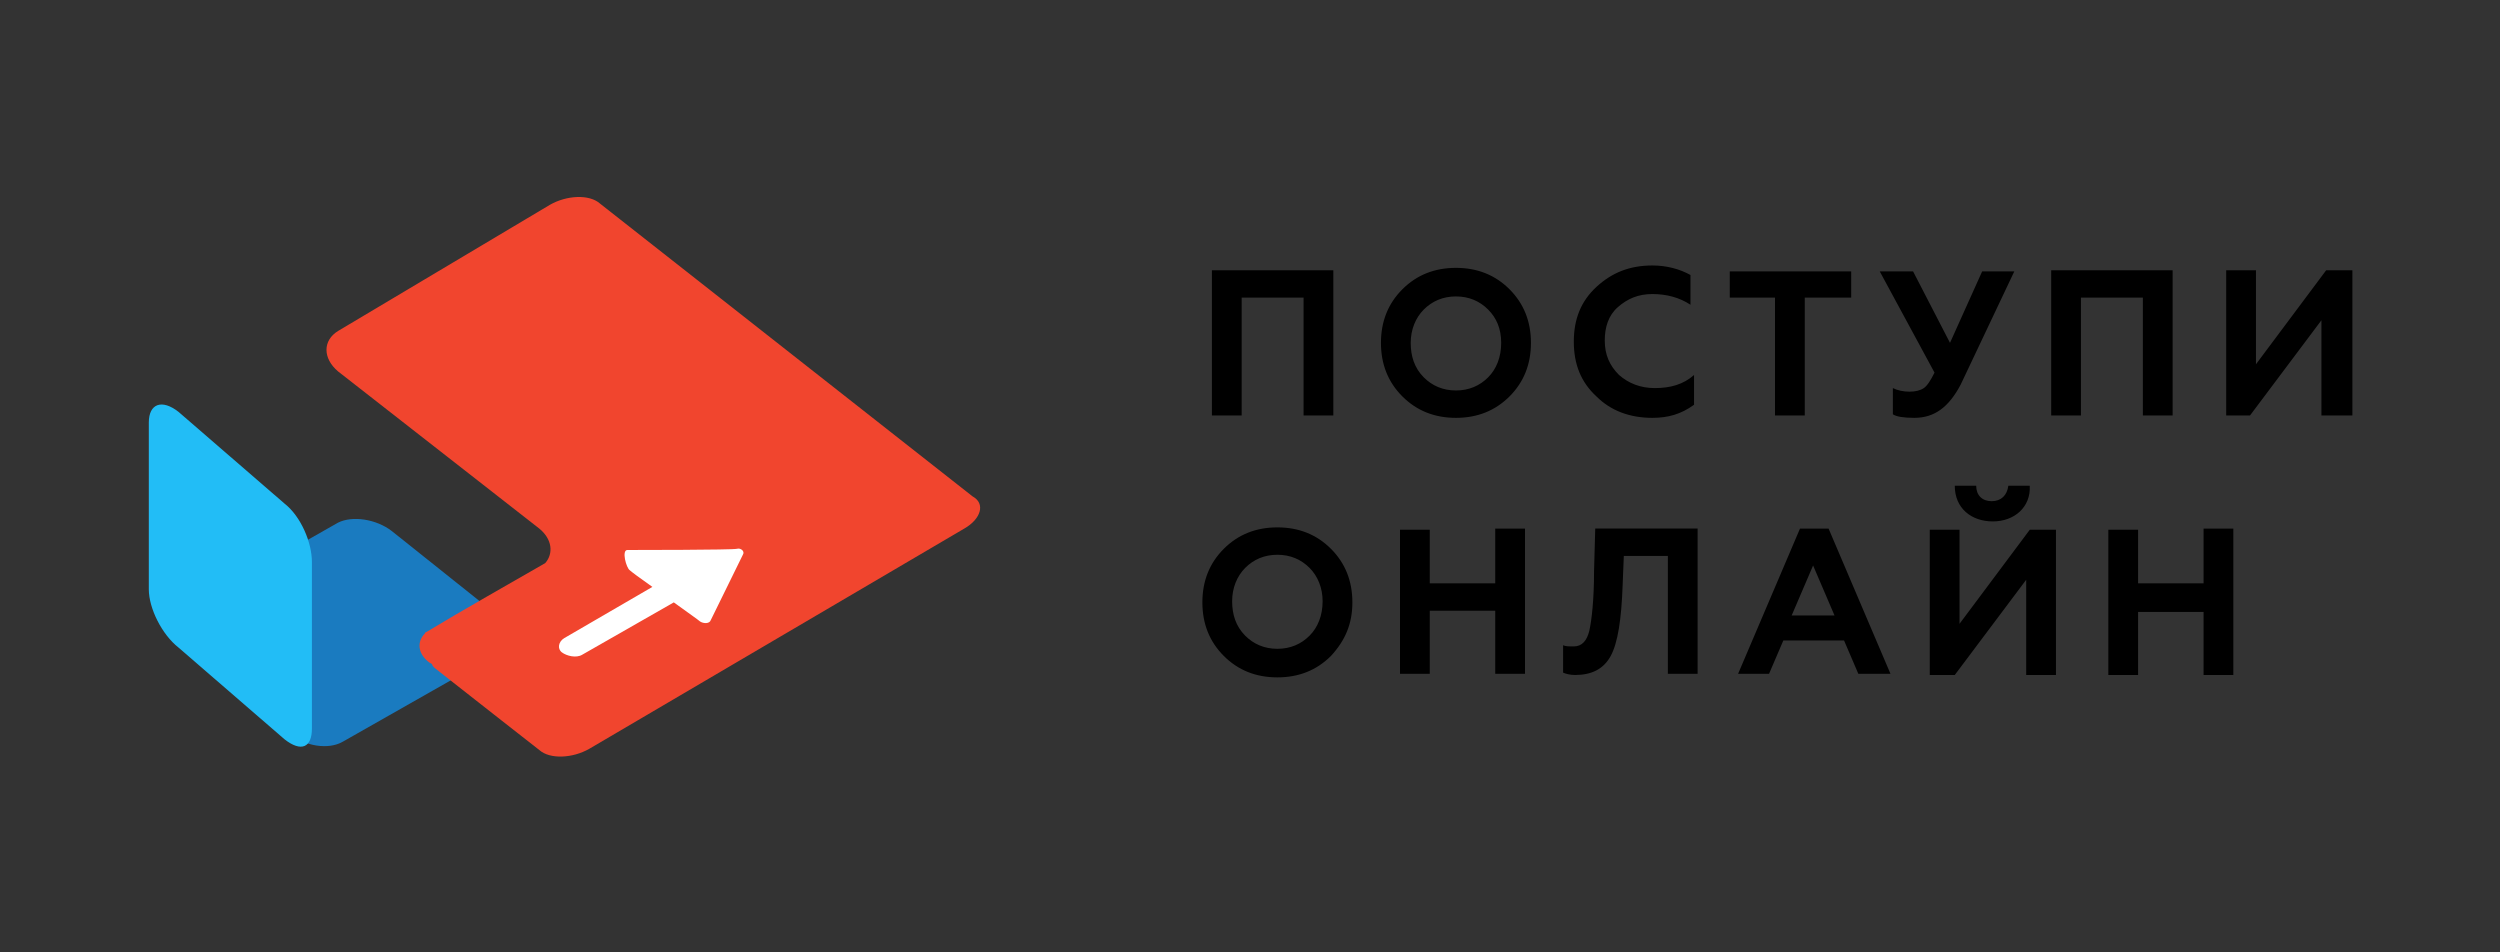 <svg xmlns="http://www.w3.org/2000/svg" width="210" height="80"><rect width="100%" height="100%" fill="#333333" stroke="none"/><g fill-rule="evenodd" clip-rule="evenodd"><path d="M195 34.9v-8l-6 8h-2V22.7h2.5v7.9l5.9-7.9h2.2v12.2H195zm-7.4 9.6v12.2h-2.5v-5.3h-5.5v5.3h-2.5V44.5h2.5V49h5.5v-4.6h2.5zM180 25h-5.2v9.9h-2.5V22.7h10.2v12.2H180V25zm-12.6 18.8c-1.8 0-3.2-1.1-3.2-3h1.8c0 .8.5 1.3 1.3 1.3s1.3-.5 1.4-1.3h1.8c.1 1.8-1.3 3-3.1 3zm-6.6-8.7c-.9 0-1.5-.1-1.8-.3v-2.2c.4.2.9.3 1.4.3.5 0 .9-.1 1.2-.3.3-.2.6-.7.9-1.3l-4.6-8.5h2.8l3.1 6 2.7-6h2.7l-4.5 9.5c-1 1.9-2.2 2.8-3.9 2.8zm-9.2-.2h-2.5V25h-3.8v-2.2h10.2V25h-3.9v9.9zm-11.5 11.8h-3.7l-.1 2.5c-.1 2.8-.4 4.8-1 5.9-.6 1.1-1.6 1.6-3 1.6-.4 0-.8-.1-1-.2v-2.3c.2.1.5.1.9.1.7 0 1.1-.5 1.3-1.3.2-.9.4-2.6.4-5l.1-3.6h8.6v12.2h-2.5v-9.9zm-1.3-11.6c-1.9 0-3.5-.6-4.7-1.8-1.3-1.2-1.9-2.7-1.9-4.6 0-1.9.6-3.4 1.9-4.6 1.3-1.2 2.8-1.8 4.7-1.8 1.2 0 2.3.3 3.2.8v2.5c-.9-.6-2-.9-3.2-.9-1.2 0-2.1.4-2.9 1.1-.8.7-1.1 1.7-1.1 2.8 0 1.2.4 2.1 1.2 2.9.8.7 1.8 1.1 3 1.1 1.3 0 2.4-.3 3.3-1.1V34c-1.1.8-2.2 1.1-3.5 1.1zm-16.5 0c-1.8 0-3.3-.6-4.5-1.8-1.2-1.2-1.8-2.7-1.8-4.5 0-1.8.6-3.3 1.8-4.5 1.2-1.2 2.7-1.8 4.5-1.8s3.3.6 4.5 1.8c1.2 1.2 1.8 2.7 1.8 4.5 0 1.8-.6 3.3-1.8 4.5-1.2 1.2-2.7 1.8-4.5 1.8zM125 26c-.7-.7-1.6-1.1-2.7-1.1s-2 .4-2.7 1.1c-.7.7-1.1 1.7-1.1 2.8s.3 2.1 1.1 2.9c.7.7 1.6 1.1 2.7 1.1s2-.4 2.7-1.1c.7-.7 1.1-1.7 1.1-2.9s-.4-2.1-1.1-2.8zm-17.7 30.9c-1.8 0-3.3-.6-4.5-1.8-1.2-1.2-1.8-2.7-1.8-4.5 0-1.8.6-3.3 1.8-4.5 1.2-1.2 2.7-1.8 4.5-1.8 1.8 0 3.3.6 4.5 1.8 1.2 1.2 1.8 2.7 1.8 4.5 0 1.8-.6 3.2-1.8 4.5-1.2 1.2-2.7 1.8-4.5 1.8zm2.7-9.2c-.7-.7-1.6-1.1-2.7-1.1s-2 .4-2.7 1.1c-.7.7-1.1 1.7-1.1 2.8 0 1.1.3 2.1 1.1 2.9.7.7 1.6 1.1 2.7 1.1s2-.4 2.7-1.1c.7-.7 1.1-1.7 1.1-2.9 0-1.1-.4-2.1-1.1-2.8zm-.5-22.7h-5.2v9.9h-2.5V22.7H112v12.2h-2.5V25zm10.6 24h5.5v-4.6h2.5v12.2h-2.5v-5.3h-5.5v5.3h-2.5V44.5h2.5V49zm33.5-4.6l5.2 12.2h-2.7l-1.2-2.8h-5.1l-1.2 2.8H146l5.2-12.2h2.4zm.5 7.3l-1.8-4.2-1.8 4.2h3.6zm10.5.7l5.9-7.9h2.2v12.2h-2.5v-8l-6 8h-2.1V44.5h2.5v7.9z"/><path d="M32.9 44.6l8.9 7.1c1.3 1.1 1.4 2.5.2 3.1l-13.2 7.5c-1.2.7-3.2.4-4.5-.7l-8.9-7.1c-1.3-1.1-1.4-2.5-.2-3.1l13.2-7.5c1.2-.6 3.2-.3 4.5.7z" fill="#1a7bc0"/><path d="M81 44.4L49.5 62.9c-1.4.8-3.3.9-4.2.1 0 0-5.5-4.3-8.8-6.9-.1-.1-.2-.2-.2-.3-.1-.1-.2-.1-.3-.2-.9-.7-1-1.7-.3-2.4 0 0 0-.1.1-.1 2.8-1.7 7.4-4.3 10-5.8.7-.8.6-2-.5-2.9L28.4 31.2c-1.3-1.1-1.3-2.6 0-3.4l17.8-10.6c1.4-.8 3.3-.9 4.2-.1l31.3 24.6c1.1.6.7 1.9-.7 2.7z" fill="#f1452e"/><path d="M15 34.6l8.9 7.7c1.4 1.1 2.3 3.3 2.3 4.9v14c0 1.6-.9 2-2.3.9L15 54.4c-1.4-1.1-2.5-3.3-2.5-4.9v-14c0-1.6 1.1-2 2.5-.9z" fill="#22bdf6"/><path d="M62.4 46.6c-.1.2-2.5 5.1-2.7 5.5-.1.3-.6.3-.9.1-.1-.1-1.1-.8-2.2-1.6L48.9 55c-.5.3-1.3.1-1.7-.2-.4-.3-.3-.9.2-1.2l7.4-4.3c-1-.7-1.8-1.3-1.9-1.4-.3-.2-.7-1.7-.2-1.7.4 0 8.8 0 9.2-.1.3-.1.7.2.5.5z" fill="#fff"/></g></svg>